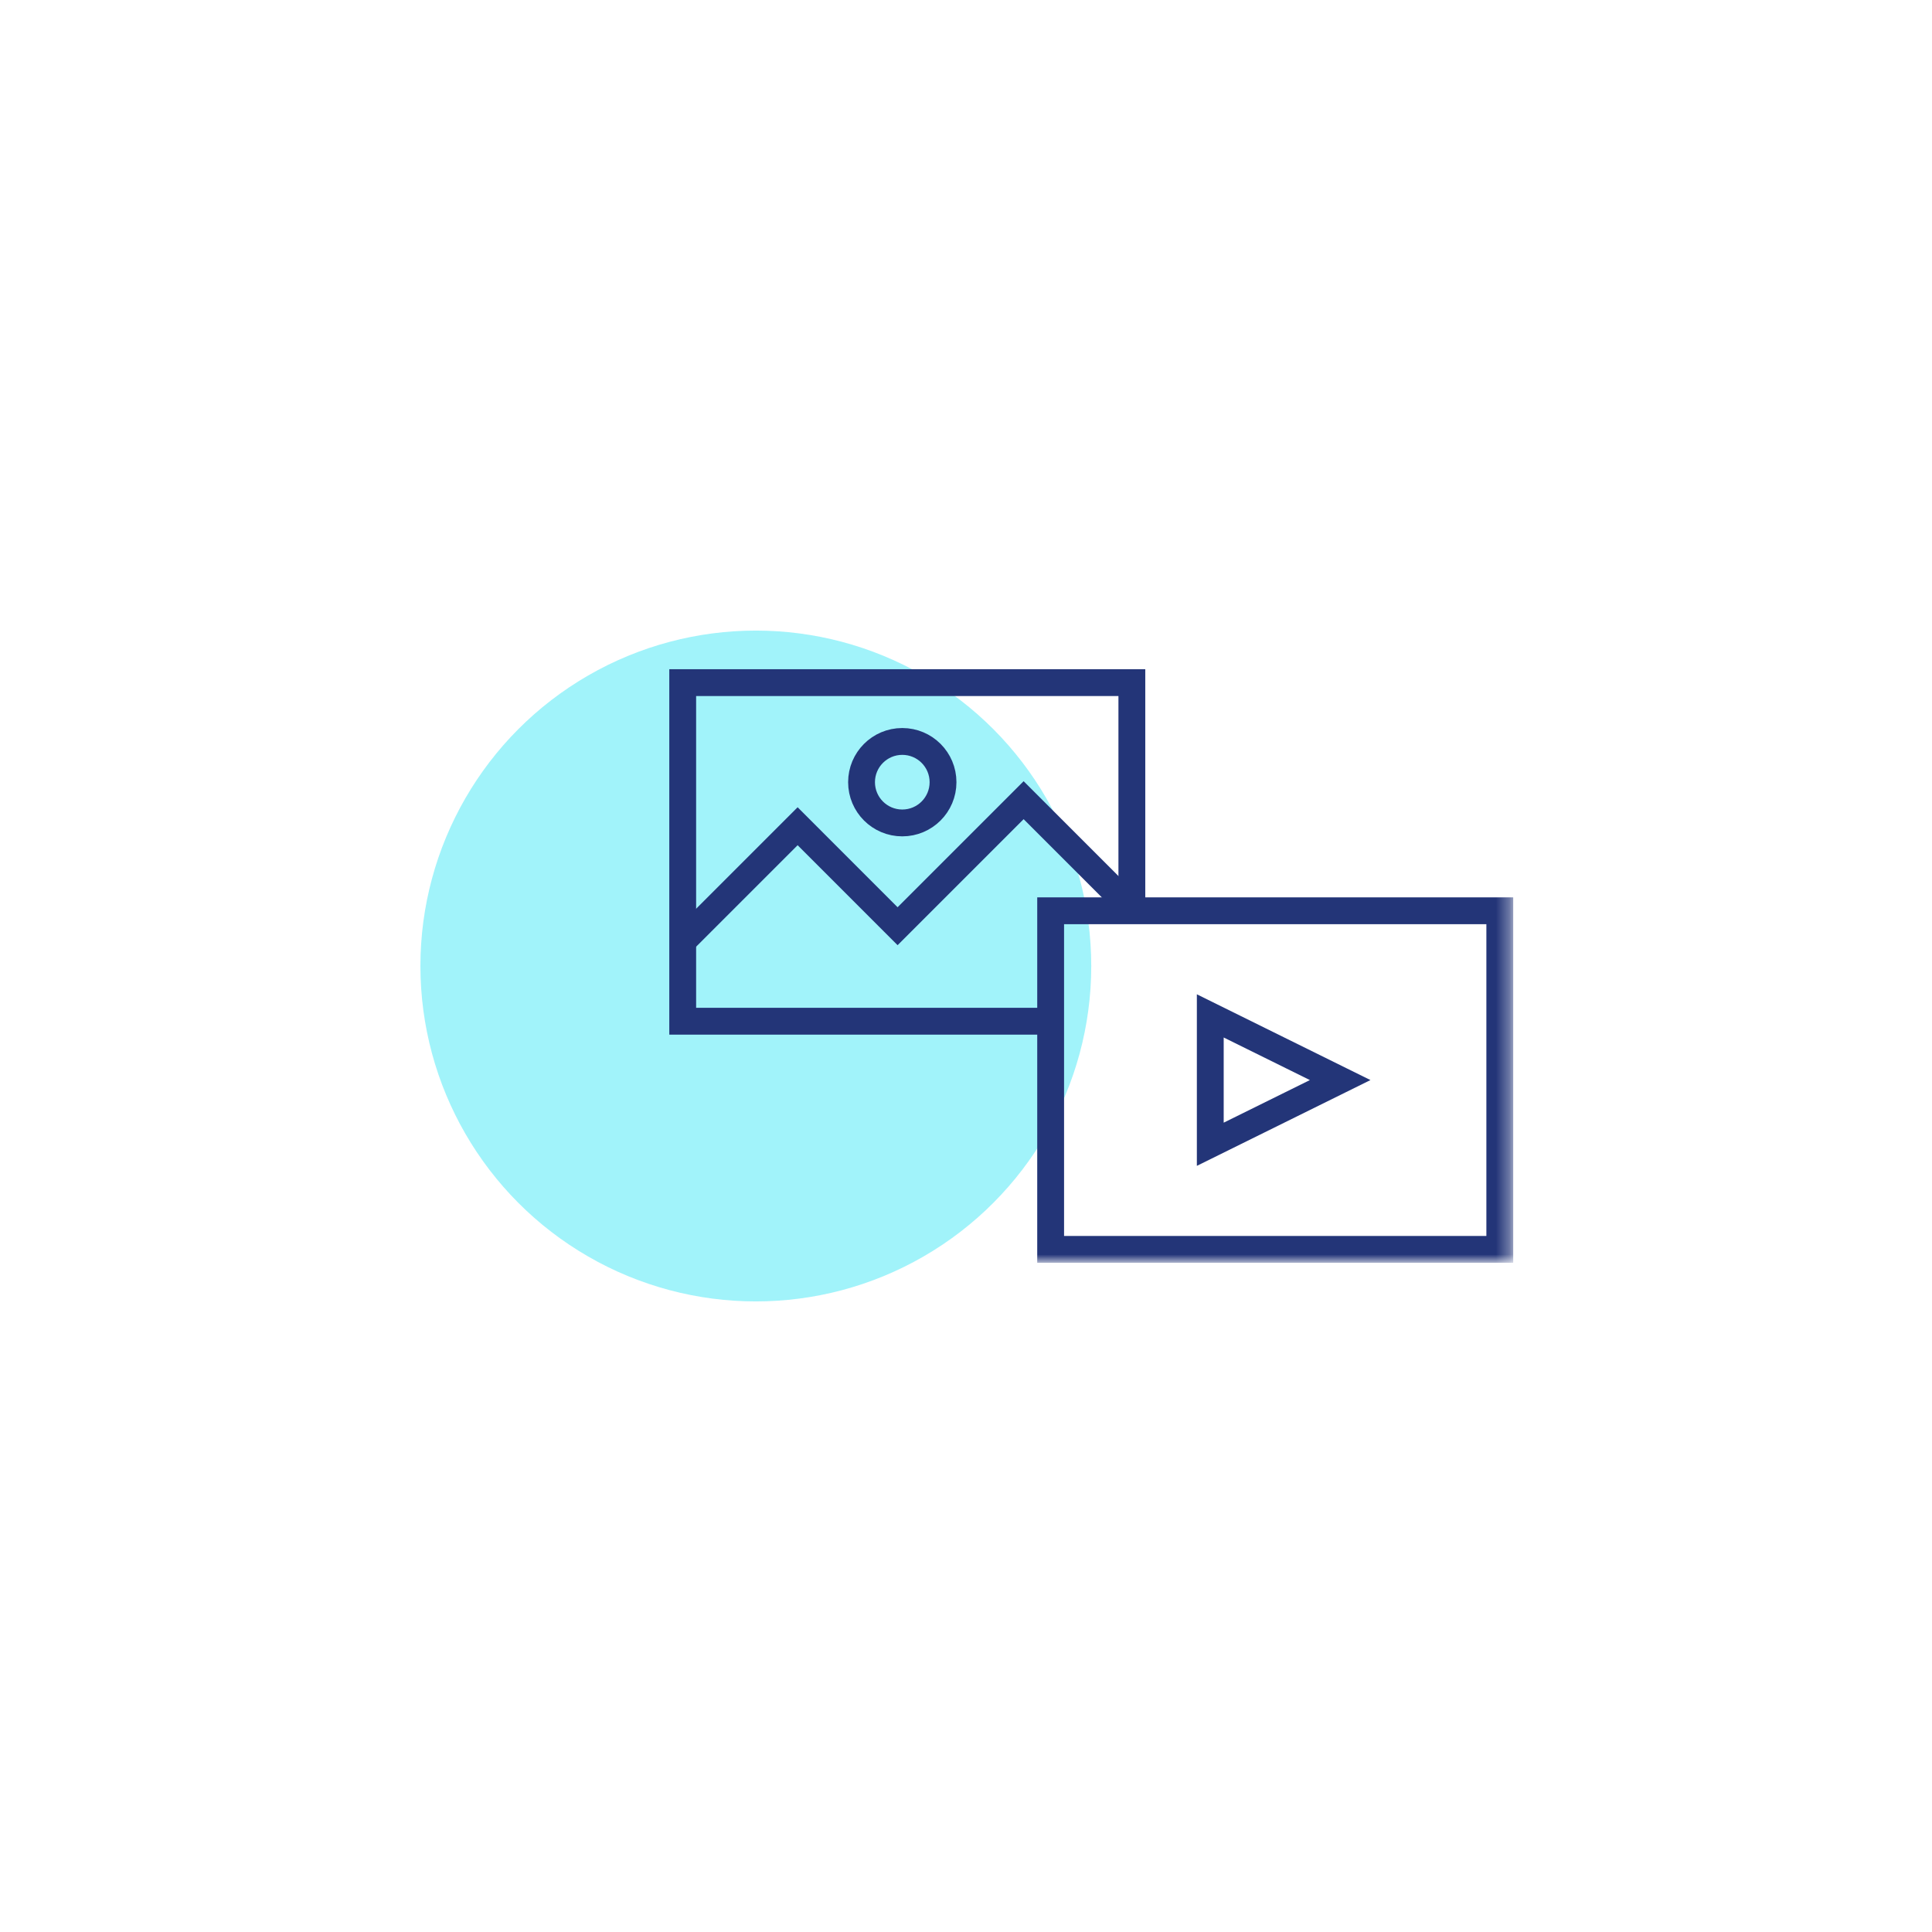 <?xml version="1.0" encoding="UTF-8"?>
<svg width="144px" height="144px" viewBox="0 0 144 144" version="1.1" xmlns="http://www.w3.org/2000/svg" xmlns:xlink="http://www.w3.org/1999/xlink">
    <title>overview-15</title>
    <defs>
        <polygon id="path-1" points="0 44 62.659 44 62.659 0 0 0"></polygon>
    </defs>
    <g id="overview-15" stroke="none" stroke-width="1" fill="none" fill-rule="evenodd">
        <g id="Group-53" transform="translate(31.335, 47)">
            <circle id="Oval-Copy-5" fill="#14E2F2" opacity="0.4" cx="25" cy="25" r="25"></circle>
            <g id="Group-12" transform="translate(18.671, 3)">
                <g id="Group-5">
                    <polyline id="Stroke-1" stroke="#233578" stroke-width="2" points="28.303 26.116 0.879 26.116 0.879 0.879 34.356 0.879 34.356 17.884"></polyline>
                    <mask id="mask-2" fill="white">
                        <use xlink:href="#path-1"></use>
                    </mask>
                    <g id="Clip-4"></g>
                    <polygon id="Stroke-3" stroke="#233578" stroke-width="2" mask="url(#mask-2)" points="28.303 43.121 61.78 43.121 61.78 17.884 28.303 17.884"></polygon>
                </g>
                <polygon id="Stroke-6" stroke="#233578" stroke-width="2" points="40.201 25.719 40.201 35.287 49.882 30.502"></polygon>
                <g id="Group-11" transform="translate(0.879, 5.263)" stroke="#233578" stroke-width="2">
                    <polyline id="Stroke-7" points="0 14.884 8.565 6.319 16.016 13.772 25.41 4.378 33.622 12.591"></polyline>
                    <path d="M19.403,3.037 C19.403,4.714 18.043,6.074 16.366,6.074 C14.689,6.074 13.329,4.714 13.329,3.037 C13.329,1.36 14.689,0 16.366,0 C18.043,0 19.403,1.36 19.403,3.037 Z" id="Stroke-9"></path>
                </g>
            </g>
        </g>
    </g>
</svg>